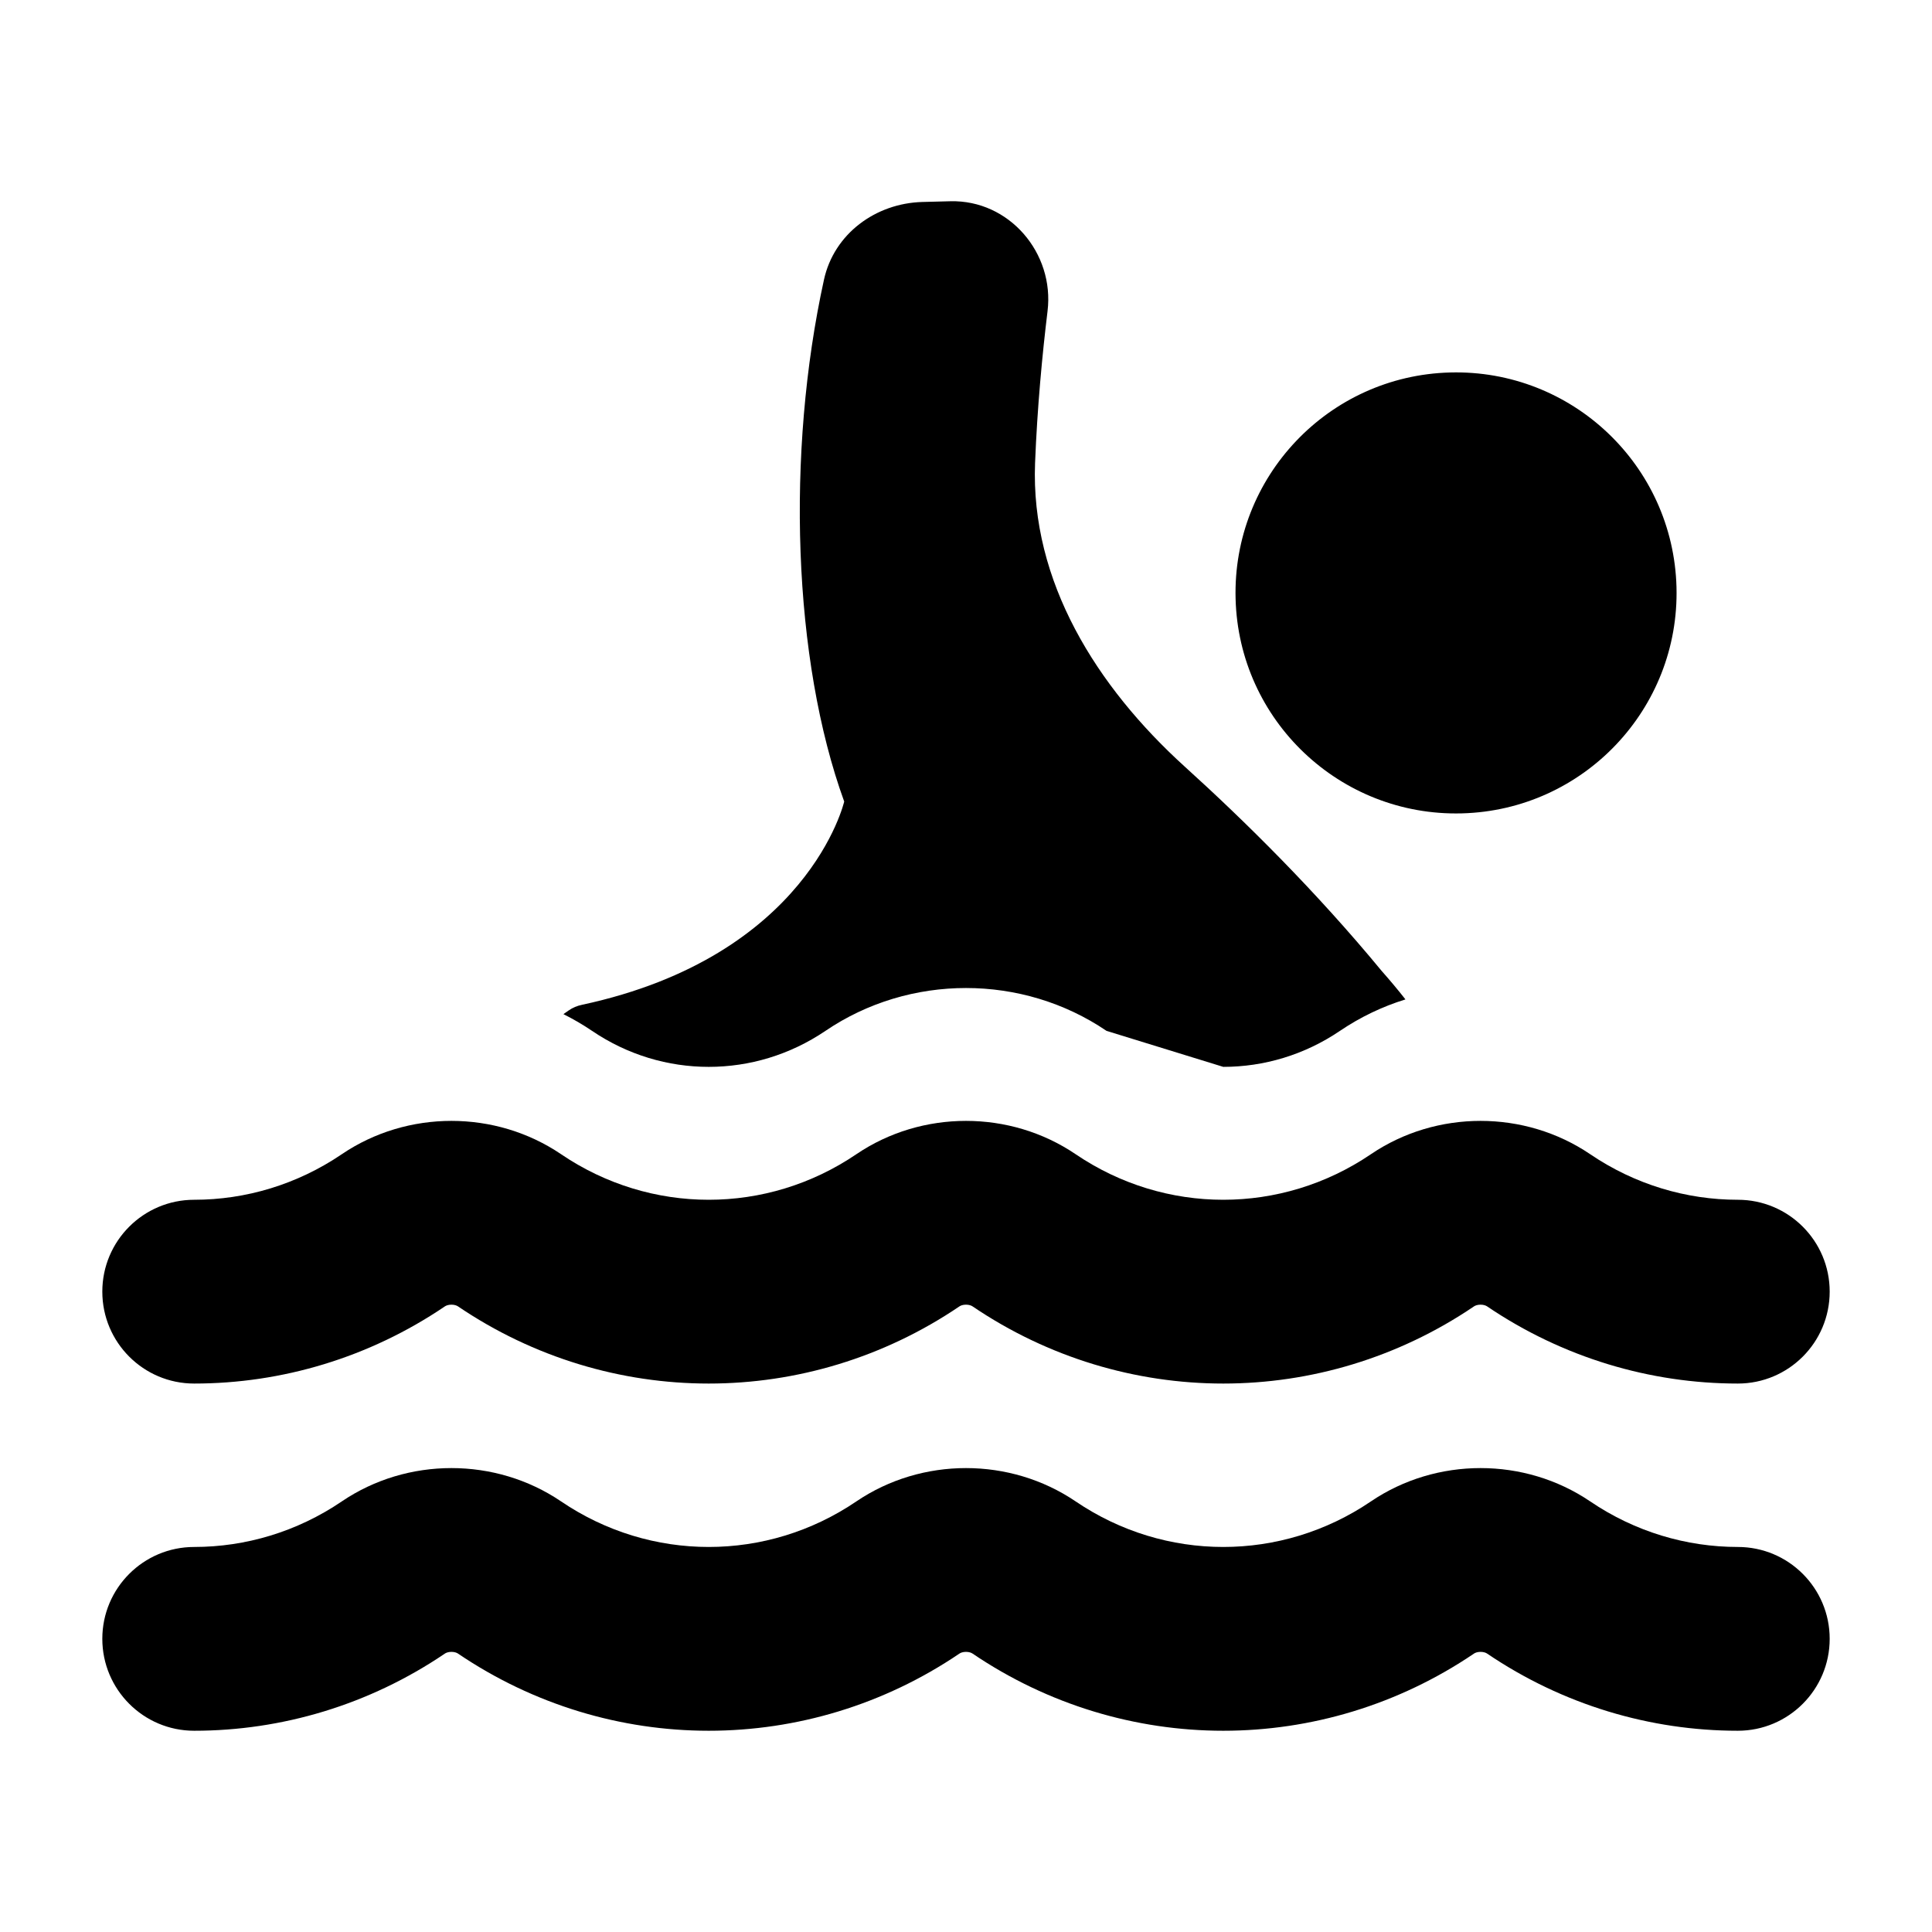 <?xml version="1.0" encoding="UTF-8"?> <svg xmlns="http://www.w3.org/2000/svg" width="24" height="24" viewBox="0 0 24 24" fill="none"><path fill-rule="evenodd" clip-rule="evenodd" d="M11.458 2.509L11.805 2.5C12.534 2.481 13.101 3.141 13.013 3.865C12.947 4.408 12.885 5.065 12.858 5.751C12.8 7.223 13.625 8.532 14.716 9.522C15.463 10.198 16.347 11.071 17.165 12.063C17.266 12.177 17.365 12.295 17.459 12.415C17.174 12.503 16.899 12.634 16.645 12.806C16.204 13.105 15.7 13.253 15.196 13.253L13.746 12.806C12.7 12.096 11.3 12.096 10.254 12.806C9.812 13.105 9.308 13.253 8.804 13.253C8.3 13.253 7.796 13.105 7.355 12.806C7.24 12.728 7.121 12.659 6.999 12.598C7.021 12.583 7.042 12.568 7.063 12.553C7.113 12.518 7.171 12.494 7.23 12.482C10.045 11.877 10.487 9.957 10.487 9.957C9.848 8.197 9.764 5.623 10.236 3.473C10.361 2.905 10.876 2.525 11.458 2.509ZM15.349 7.439C15.308 5.926 16.502 4.667 18.014 4.627C19.527 4.587 20.785 5.78 20.826 7.293C20.866 8.805 19.672 10.064 18.16 10.104C16.648 10.144 15.389 8.951 15.349 7.439ZM12 16.207C11.96 16.207 11.932 16.219 11.919 16.228C10.978 16.866 9.891 17.187 8.804 17.187C7.717 17.187 6.63 16.866 5.689 16.228C5.676 16.219 5.648 16.207 5.608 16.207C5.568 16.207 5.54 16.219 5.527 16.228C4.586 16.866 3.499 17.187 2.412 17.187C1.782 17.187 1.271 16.676 1.271 16.045C1.271 15.415 1.782 14.904 2.412 14.904C3.05 14.904 3.689 14.716 4.246 14.338C5.06 13.786 6.156 13.786 6.97 14.338C7.527 14.716 8.166 14.904 8.804 14.904C9.442 14.904 10.081 14.716 10.638 14.338C11.452 13.786 12.548 13.786 13.362 14.338C13.919 14.716 14.558 14.904 15.196 14.904C15.834 14.904 16.473 14.716 17.03 14.338C17.844 13.786 18.94 13.786 19.754 14.338C20.311 14.716 20.95 14.904 21.588 14.904C22.218 14.904 22.729 15.415 22.729 16.045C22.729 16.676 22.218 17.187 21.588 17.187C20.501 17.187 19.414 16.866 18.473 16.228C18.46 16.219 18.432 16.207 18.392 16.207C18.352 16.207 18.324 16.219 18.311 16.228C17.37 16.866 16.283 17.187 15.196 17.187C14.109 17.187 13.022 16.866 12.081 16.228C12.068 16.219 12.04 16.207 12 16.207ZM11.919 20.541C11.932 20.532 11.96 20.52 12 20.52C12.04 20.52 12.068 20.532 12.081 20.541C13.022 21.179 14.109 21.5 15.196 21.5C16.283 21.5 17.37 21.179 18.311 20.541C18.324 20.532 18.352 20.52 18.392 20.52C18.432 20.52 18.46 20.532 18.473 20.541C19.414 21.179 20.501 21.5 21.588 21.5C22.218 21.5 22.729 20.988 22.729 20.358C22.729 19.728 22.218 19.217 21.588 19.217C20.95 19.217 20.311 19.029 19.754 18.651C18.94 18.099 17.844 18.099 17.03 18.651C16.473 19.029 15.834 19.217 15.196 19.217C14.558 19.217 13.919 19.029 13.362 18.651C12.548 18.099 11.452 18.099 10.638 18.651C10.081 19.029 9.442 19.217 8.804 19.217C8.166 19.217 7.527 19.029 6.97 18.651C6.156 18.099 5.06 18.099 4.246 18.651C3.689 19.029 3.05 19.217 2.412 19.217C1.782 19.217 1.271 19.728 1.271 20.358C1.271 20.988 1.782 21.5 2.412 21.5C3.499 21.5 4.586 21.179 5.527 20.541C5.54 20.532 5.568 20.52 5.608 20.52C5.648 20.52 5.676 20.532 5.689 20.541C6.63 21.179 7.717 21.5 8.804 21.5C9.891 21.5 10.978 21.179 11.919 20.541Z" fill="black"></path></svg> 